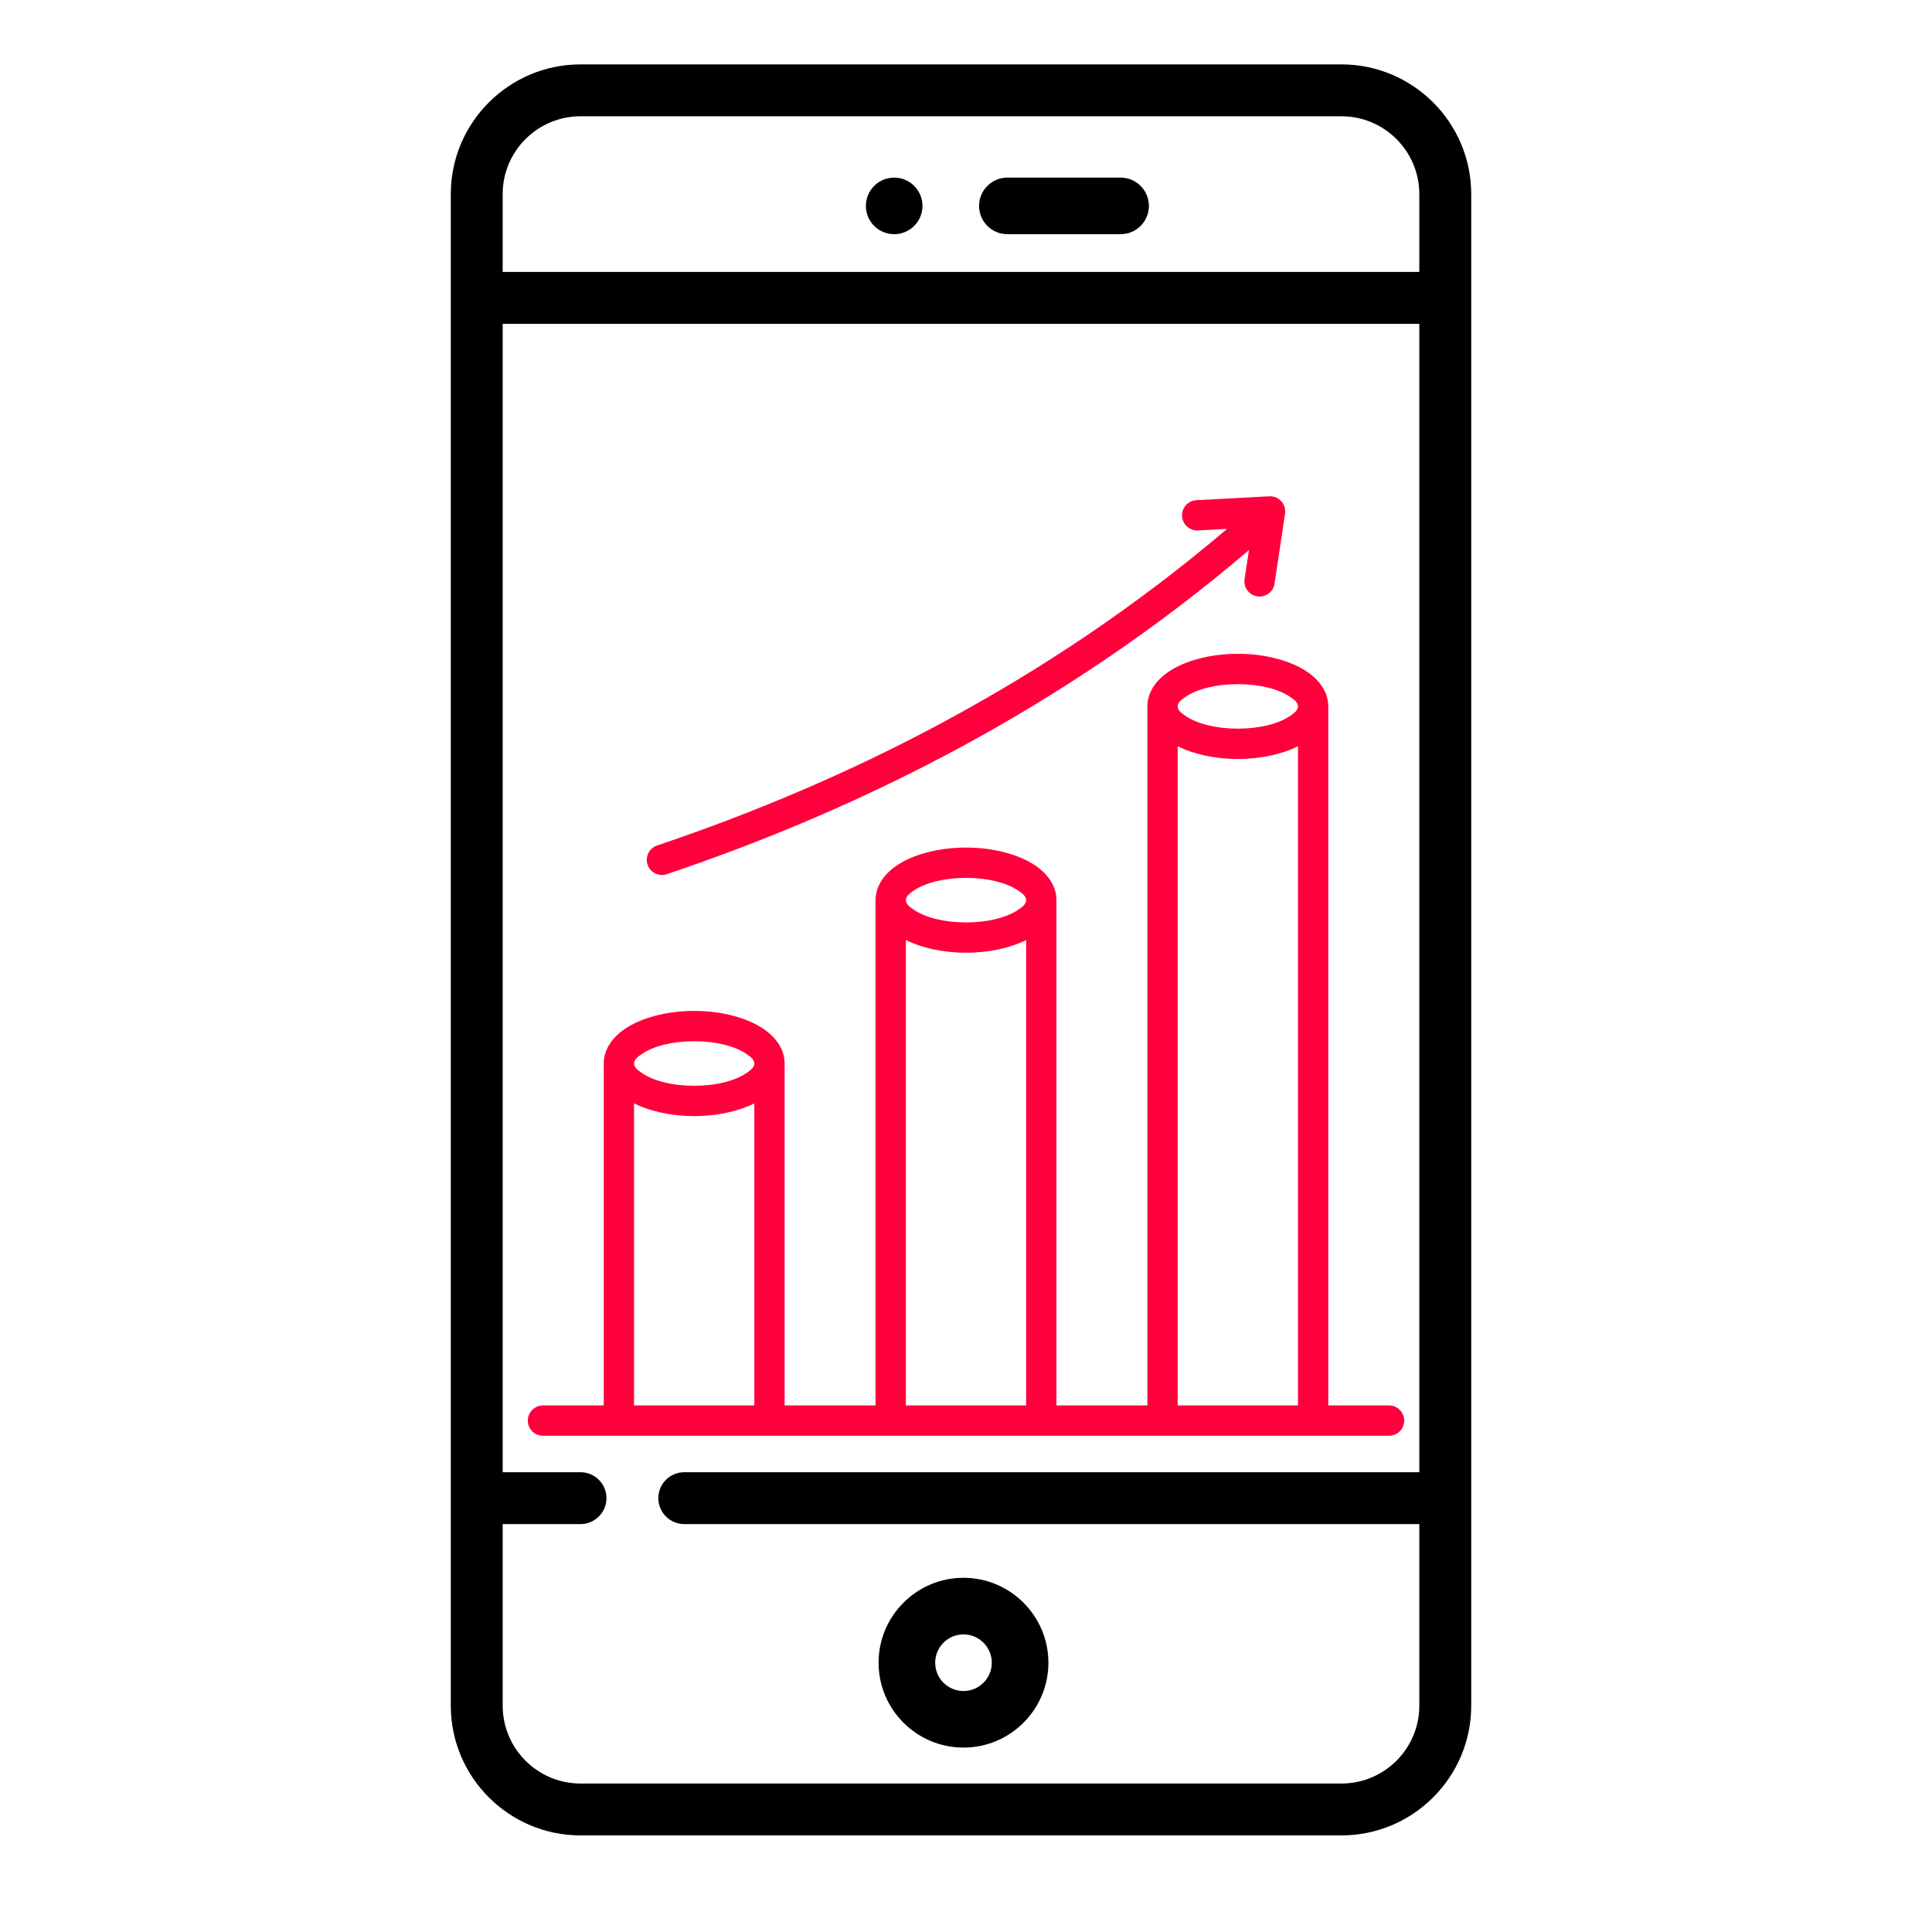 <svg width="60" height="60" viewBox="0 0 60 60" fill="none" xmlns="http://www.w3.org/2000/svg">
<path d="M41.661 2H18.028C15.807 2 14 3.807 14 6.028V52.972C14 55.193 15.807 57 18.028 57H41.661C43.882 57 45.69 55.193 45.69 52.972V6.028C45.69 3.807 43.882 2 41.661 2ZM44.078 45.721H21.251C20.806 45.721 20.445 46.081 20.445 46.526C20.445 46.971 20.806 47.332 21.251 47.332H44.078V52.972C44.078 54.304 42.994 55.389 41.661 55.389H18.028C16.695 55.389 15.611 54.304 15.611 52.972V47.332H18.028C18.473 47.332 18.834 46.971 18.834 46.526C18.834 46.081 18.473 45.721 18.028 45.721H15.611V10.057H44.078V45.721ZM44.078 8.445H15.611V6.028C15.611 4.696 16.695 3.611 18.028 3.611H41.661C42.994 3.611 44.078 4.696 44.078 6.028V8.445Z" fill="black"/>
<path d="M34.801 5.516H31.285C30.8 5.516 30.406 5.909 30.406 6.395C30.406 6.88 30.8 7.273 31.285 7.273H34.801C35.286 7.273 35.68 6.88 35.68 6.395C35.68 5.909 35.286 5.516 34.801 5.516Z" fill="black"/>
<path d="M29.922 49C28.468 49 27.285 50.183 27.285 51.637C27.285 53.091 28.468 54.273 29.922 54.273C31.376 54.273 32.559 53.091 32.559 51.637C32.559 50.183 31.376 49 29.922 49ZM29.922 52.516C29.437 52.516 29.043 52.121 29.043 51.637C29.043 51.152 29.437 50.758 29.922 50.758C30.407 50.758 30.801 51.152 30.801 51.637C30.801 52.121 30.407 52.516 29.922 52.516Z" fill="black"/>
<path d="M27.77 7.273C28.255 7.273 28.648 6.88 28.648 6.395C28.648 5.909 28.255 5.516 27.77 5.516C27.284 5.516 26.891 5.909 26.891 6.395C26.891 6.88 27.284 7.273 27.77 7.273Z" fill="black"/>
<path fill-rule="evenodd" clip-rule="evenodd" d="M41.251 43.647H43.138C43.398 43.647 43.609 43.858 43.609 44.118C43.609 44.378 43.398 44.589 43.138 44.589H16.862C16.602 44.589 16.392 44.378 16.392 44.118C16.392 43.858 16.602 43.647 16.862 43.647H18.75V33.085H18.751C18.75 33.066 18.75 33.047 18.75 33.028C18.75 32.634 18.972 32.247 19.408 31.952C19.894 31.622 20.674 31.395 21.559 31.395C22.443 31.395 23.224 31.622 23.71 31.952C24.145 32.247 24.367 32.634 24.367 33.028C24.367 33.047 24.367 33.066 24.366 33.085H24.367V43.647H27.191V27.955C27.191 27.561 27.414 27.174 27.849 26.879C28.335 26.549 29.116 26.322 30 26.322C30.884 26.322 31.665 26.549 32.151 26.879C32.587 27.174 32.809 27.561 32.809 27.955V43.647H35.633V21.938C35.633 21.544 35.855 21.157 36.291 20.862C36.777 20.532 37.558 20.304 38.442 20.304C39.326 20.304 40.107 20.532 40.593 20.862C41.029 21.157 41.251 21.544 41.251 21.938V43.647ZM19.691 43.647H23.426V34.268C22.945 34.506 22.287 34.661 21.559 34.661C20.83 34.661 20.172 34.506 19.691 34.268V43.647ZM28.133 43.647H31.868V29.195C31.387 29.433 30.729 29.588 30 29.588C29.272 29.588 28.614 29.433 28.133 29.195V43.647ZM36.574 43.647H40.31V23.177C39.828 23.416 39.17 23.571 38.442 23.571C37.714 23.571 37.055 23.416 36.574 23.177V43.647ZM31.868 27.955C31.868 27.835 31.756 27.748 31.623 27.658C31.258 27.41 30.665 27.263 30 27.263C29.336 27.263 28.743 27.41 28.377 27.658C28.244 27.748 28.133 27.835 28.133 27.955C28.133 28.075 28.244 28.162 28.377 28.252C28.743 28.5 29.336 28.647 30 28.647C30.665 28.647 31.258 28.5 31.623 28.252C31.756 28.162 31.868 28.075 31.868 27.955ZM40.31 21.938C40.31 21.817 40.198 21.731 40.065 21.641C39.699 21.393 39.106 21.246 38.442 21.246C37.777 21.246 37.184 21.393 36.819 21.641C36.686 21.731 36.574 21.817 36.574 21.938C36.574 22.058 36.686 22.144 36.819 22.234C37.184 22.482 37.777 22.629 38.442 22.629C39.106 22.629 39.699 22.482 40.065 22.234C40.198 22.144 40.31 22.058 40.31 21.938ZM21.559 32.336C20.894 32.336 20.301 32.483 19.936 32.731C19.803 32.821 19.691 32.907 19.691 33.028C19.691 33.148 19.803 33.234 19.936 33.325C20.301 33.572 20.894 33.72 21.559 33.72C22.223 33.72 22.816 33.572 23.181 33.325C23.314 33.234 23.426 33.148 23.426 33.028C23.426 32.907 23.314 32.821 23.181 32.731C22.816 32.483 22.223 32.336 21.559 32.336ZM38.787 17.084C33.009 22.018 26.686 25.134 20.708 27.149C20.462 27.232 20.194 27.099 20.111 26.853C20.028 26.607 20.161 26.34 20.407 26.257C26.26 24.285 32.449 21.241 38.109 16.425L37.205 16.473C36.946 16.487 36.724 16.288 36.71 16.029C36.696 15.769 36.896 15.547 37.155 15.534L39.418 15.413C39.559 15.405 39.696 15.462 39.791 15.566C39.886 15.671 39.929 15.813 39.908 15.953L39.582 18.125C39.544 18.382 39.304 18.559 39.047 18.521C38.79 18.482 38.613 18.242 38.651 17.985L38.787 17.084Z" fill="#FF003C"/>
</svg>
